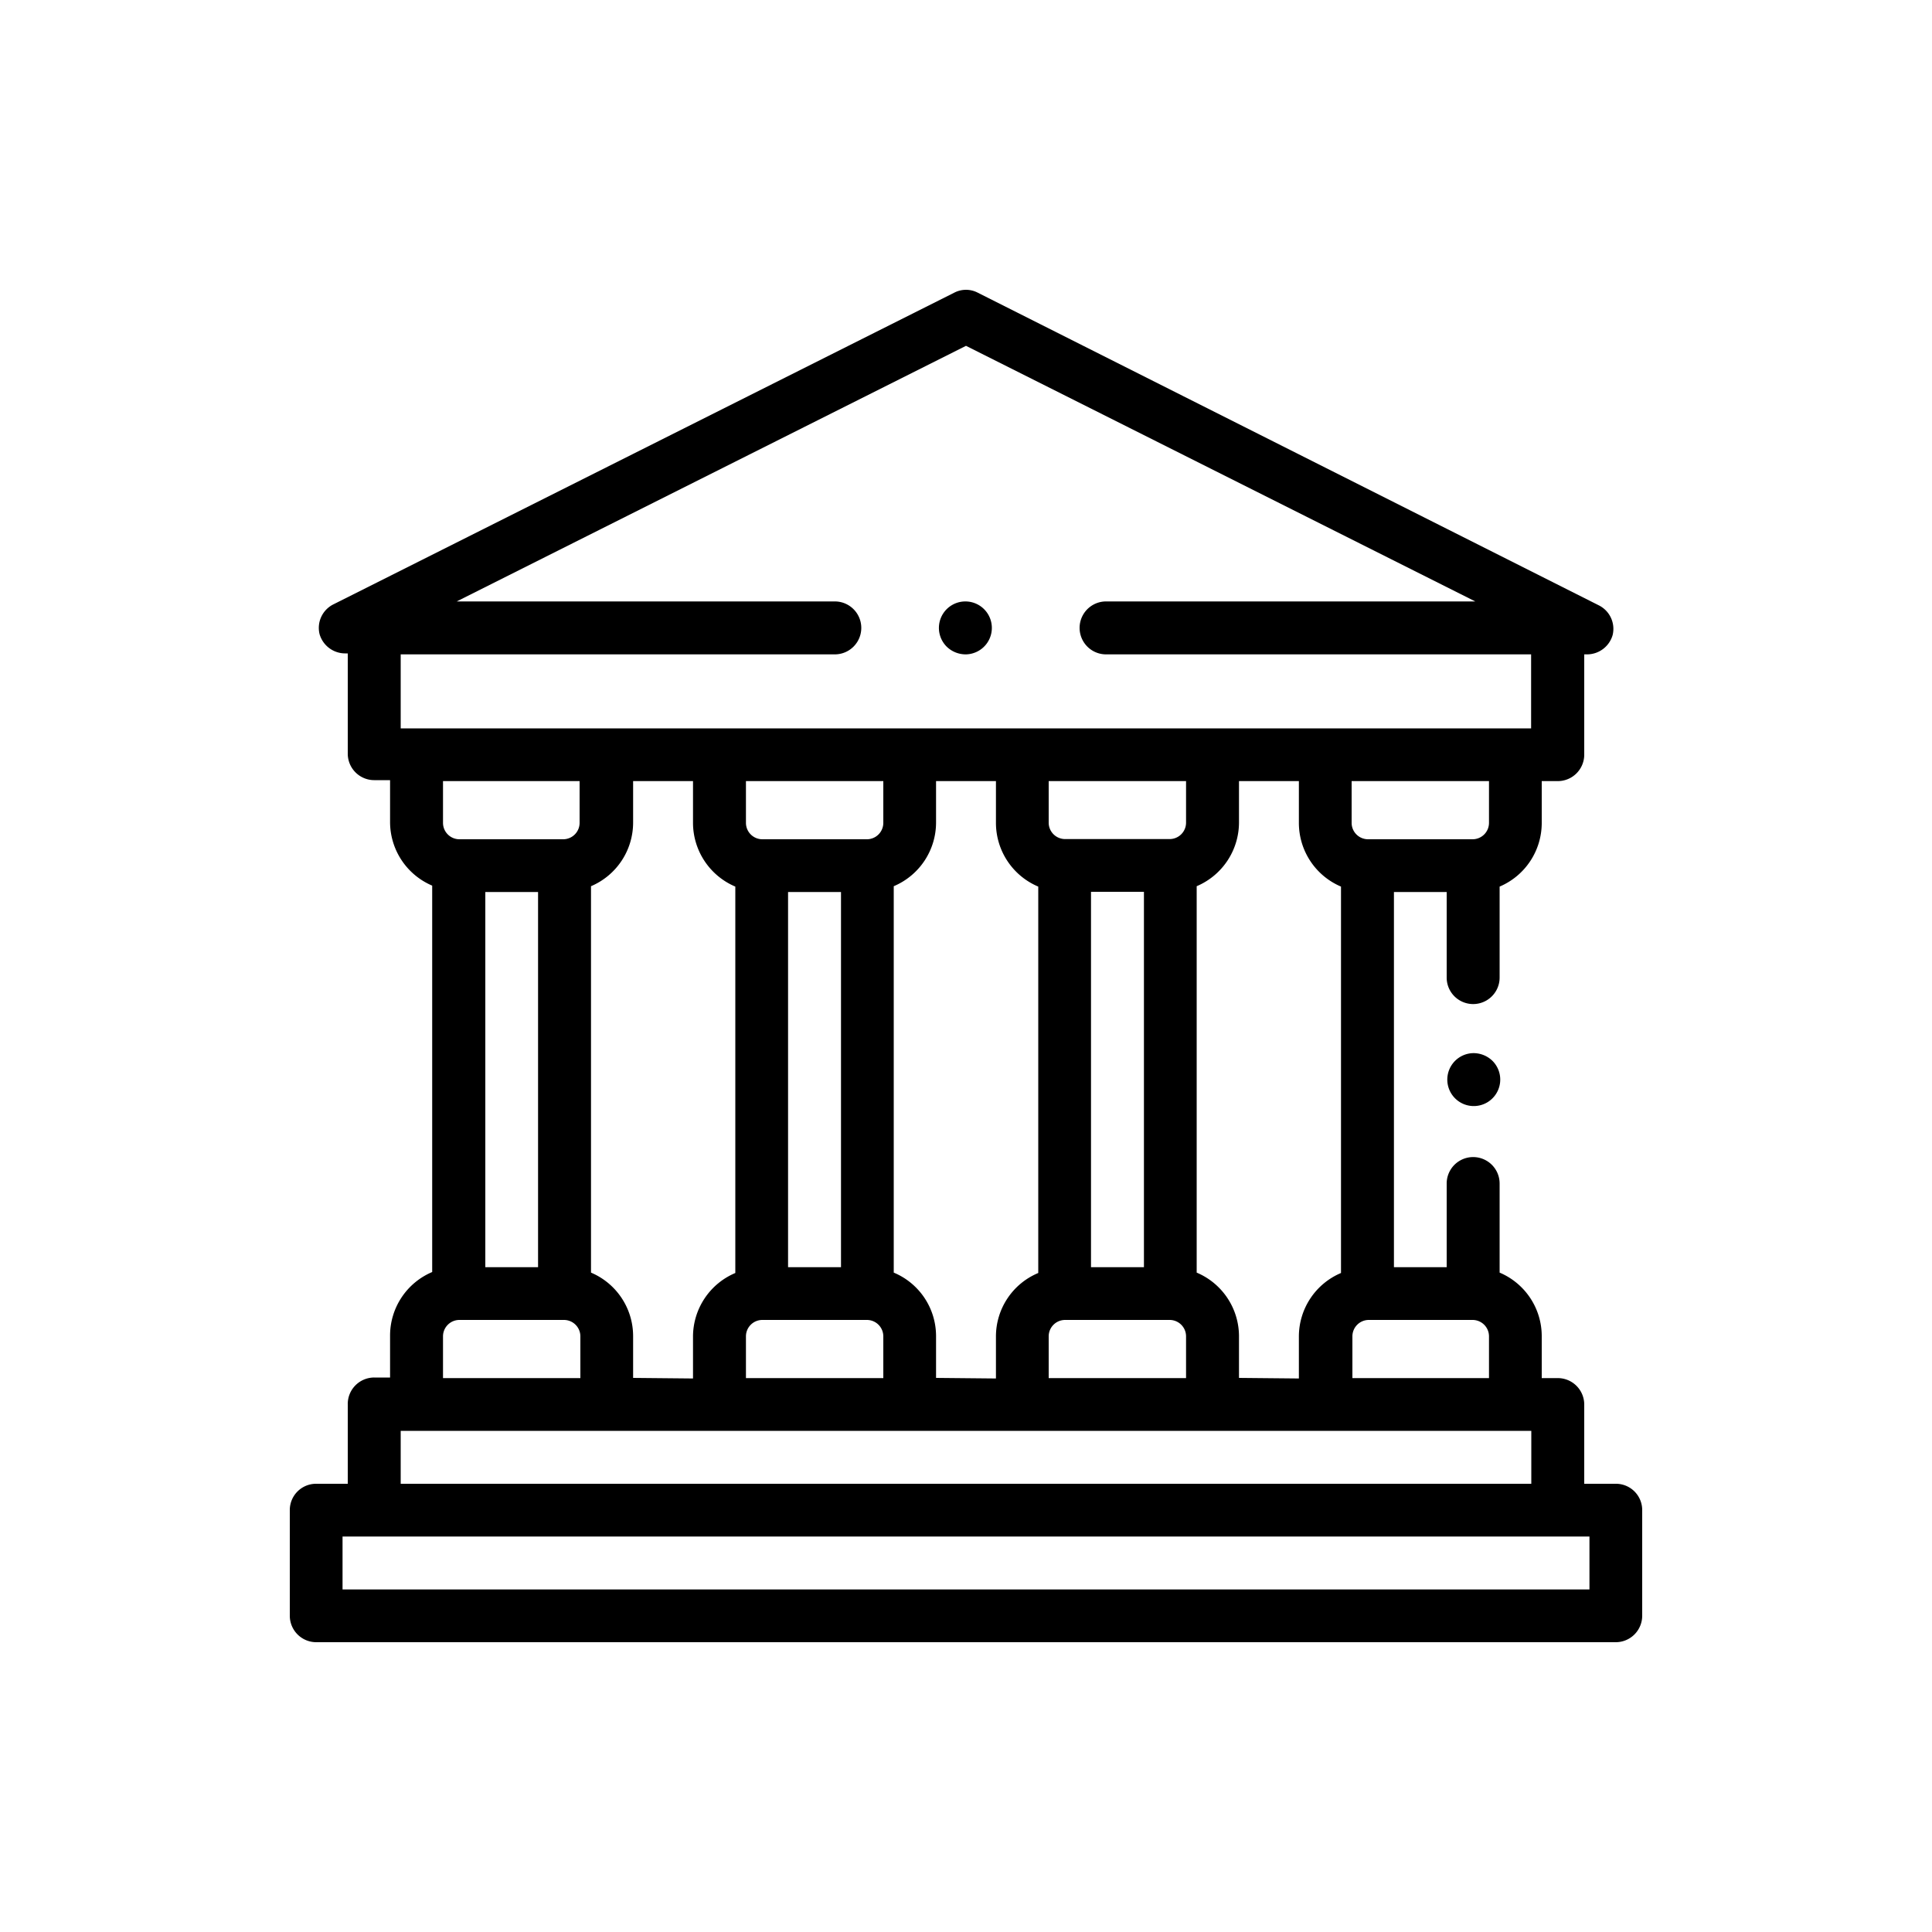 <svg xmlns="http://www.w3.org/2000/svg" viewBox="0 0 100 100"><title>Achats-publics</title><g id="PICTOS"><path d="M50,33.87a1.37,1.37,0,1,0-1-.4A1.41,1.41,0,0,0,50,33.87Z"/><path d="M83.63,76.8H82V72.7a1.37,1.37,0,0,0-1.37-1.37H79.8V69.16a3.57,3.57,0,0,0-2.18-3.29V61.26a1.37,1.37,0,0,0-2.74,0v4.33H72.15V46.17h2.73V50.6a1.37,1.37,0,0,0,2.74,0V45.89a3.58,3.58,0,0,0,2.18-3.3V40.43h.82A1.37,1.37,0,0,0,82,39.06V33.87h.14a1.38,1.38,0,0,0,1.33-1,1.36,1.36,0,0,0-.72-1.54L50.61,15.15a1.32,1.32,0,0,0-1.22,0L17.26,31.28a1.36,1.36,0,0,0-.72,1.54,1.38,1.38,0,0,0,1.33,1H18v5.19a1.37,1.37,0,0,0,1.37,1.37h.82v2.16a3.58,3.58,0,0,0,2.18,3.3v20a3.57,3.57,0,0,0-2.18,3.29v2.17h-.82A1.37,1.37,0,0,0,18,72.7v4.1H16.37A1.36,1.36,0,0,0,15,78.16v5.47A1.37,1.37,0,0,0,16.37,85H83.63A1.37,1.37,0,0,0,85,83.63V78.16A1.36,1.36,0,0,0,83.63,76.8Zm-7.4-8.48a.85.85,0,0,1,.84.84v2.17H70V69.16a.85.85,0,0,1,.84-.84Zm-12.1,3V69.16a3.58,3.58,0,0,0-2.19-3.29v-20a3.59,3.59,0,0,0,2.19-3.3V40.43h3.1v2.16a3.58,3.58,0,0,0,2.18,3.3v20a3.57,3.57,0,0,0-2.18,3.29v2.17Zm-15.68,0V69.16a3.56,3.56,0,0,0-2.19-3.29v-20a3.58,3.58,0,0,0,2.19-3.3V40.43h3.1v2.16a3.58,3.58,0,0,0,2.19,3.3v20a3.56,3.56,0,0,0-2.19,3.29v2.17Zm-15.68,0V69.16a3.57,3.57,0,0,0-2.18-3.29v-20a3.58,3.58,0,0,0,2.18-3.3V40.43h3.1v2.16a3.59,3.59,0,0,0,2.19,3.3v20a3.58,3.58,0,0,0-2.19,3.29v2.17ZM25.12,46.17h2.73V65.59H25.12Zm15.67,0h2.74V65.59H40.79Zm4.93-3.58a.85.85,0,0,1-.85.85H39.45a.85.85,0,0,1-.84-.85V40.43h7.11v2.16ZM38.61,69.16a.85.85,0,0,1,.84-.84h5.42a.85.85,0,0,1,.85.84v2.17H38.61Zm17.86-23h2.74V65.59H56.47Zm4.92-3.58a.85.85,0,0,1-.84.85H55.13a.85.85,0,0,1-.85-.85V40.43h7.11ZM54.28,69.16a.85.85,0,0,1,.85-.84h5.42a.85.85,0,0,1,.84.84v2.17H54.28V69.16ZM77.07,42.59a.85.85,0,0,1-.84.85H70.8a.85.85,0,0,1-.84-.85V40.43h7.11ZM43.21,33.87a1.37,1.37,0,0,0,0-2.74H23.64L50,17.9,76.36,31.13H57.25a1.37,1.37,0,0,0,0,2.74h22V37.7H20.74V33.87ZM30,40.43v2.16a.85.85,0,0,1-.84.85H23.77a.85.85,0,0,1-.84-.85V40.43ZM22.93,69.16a.85.85,0,0,1,.84-.84H29.2a.85.85,0,0,1,.84.84v2.17H22.93Zm-2.19,4.9H79.26V76.8H20.74Zm61.53,8.21H17.73V79.53H82.27Z"/><path d="M76.25,54.51a1.37,1.37,0,1,0,1,.4A1.41,1.41,0,0,0,76.25,54.51Z"/></g></svg>